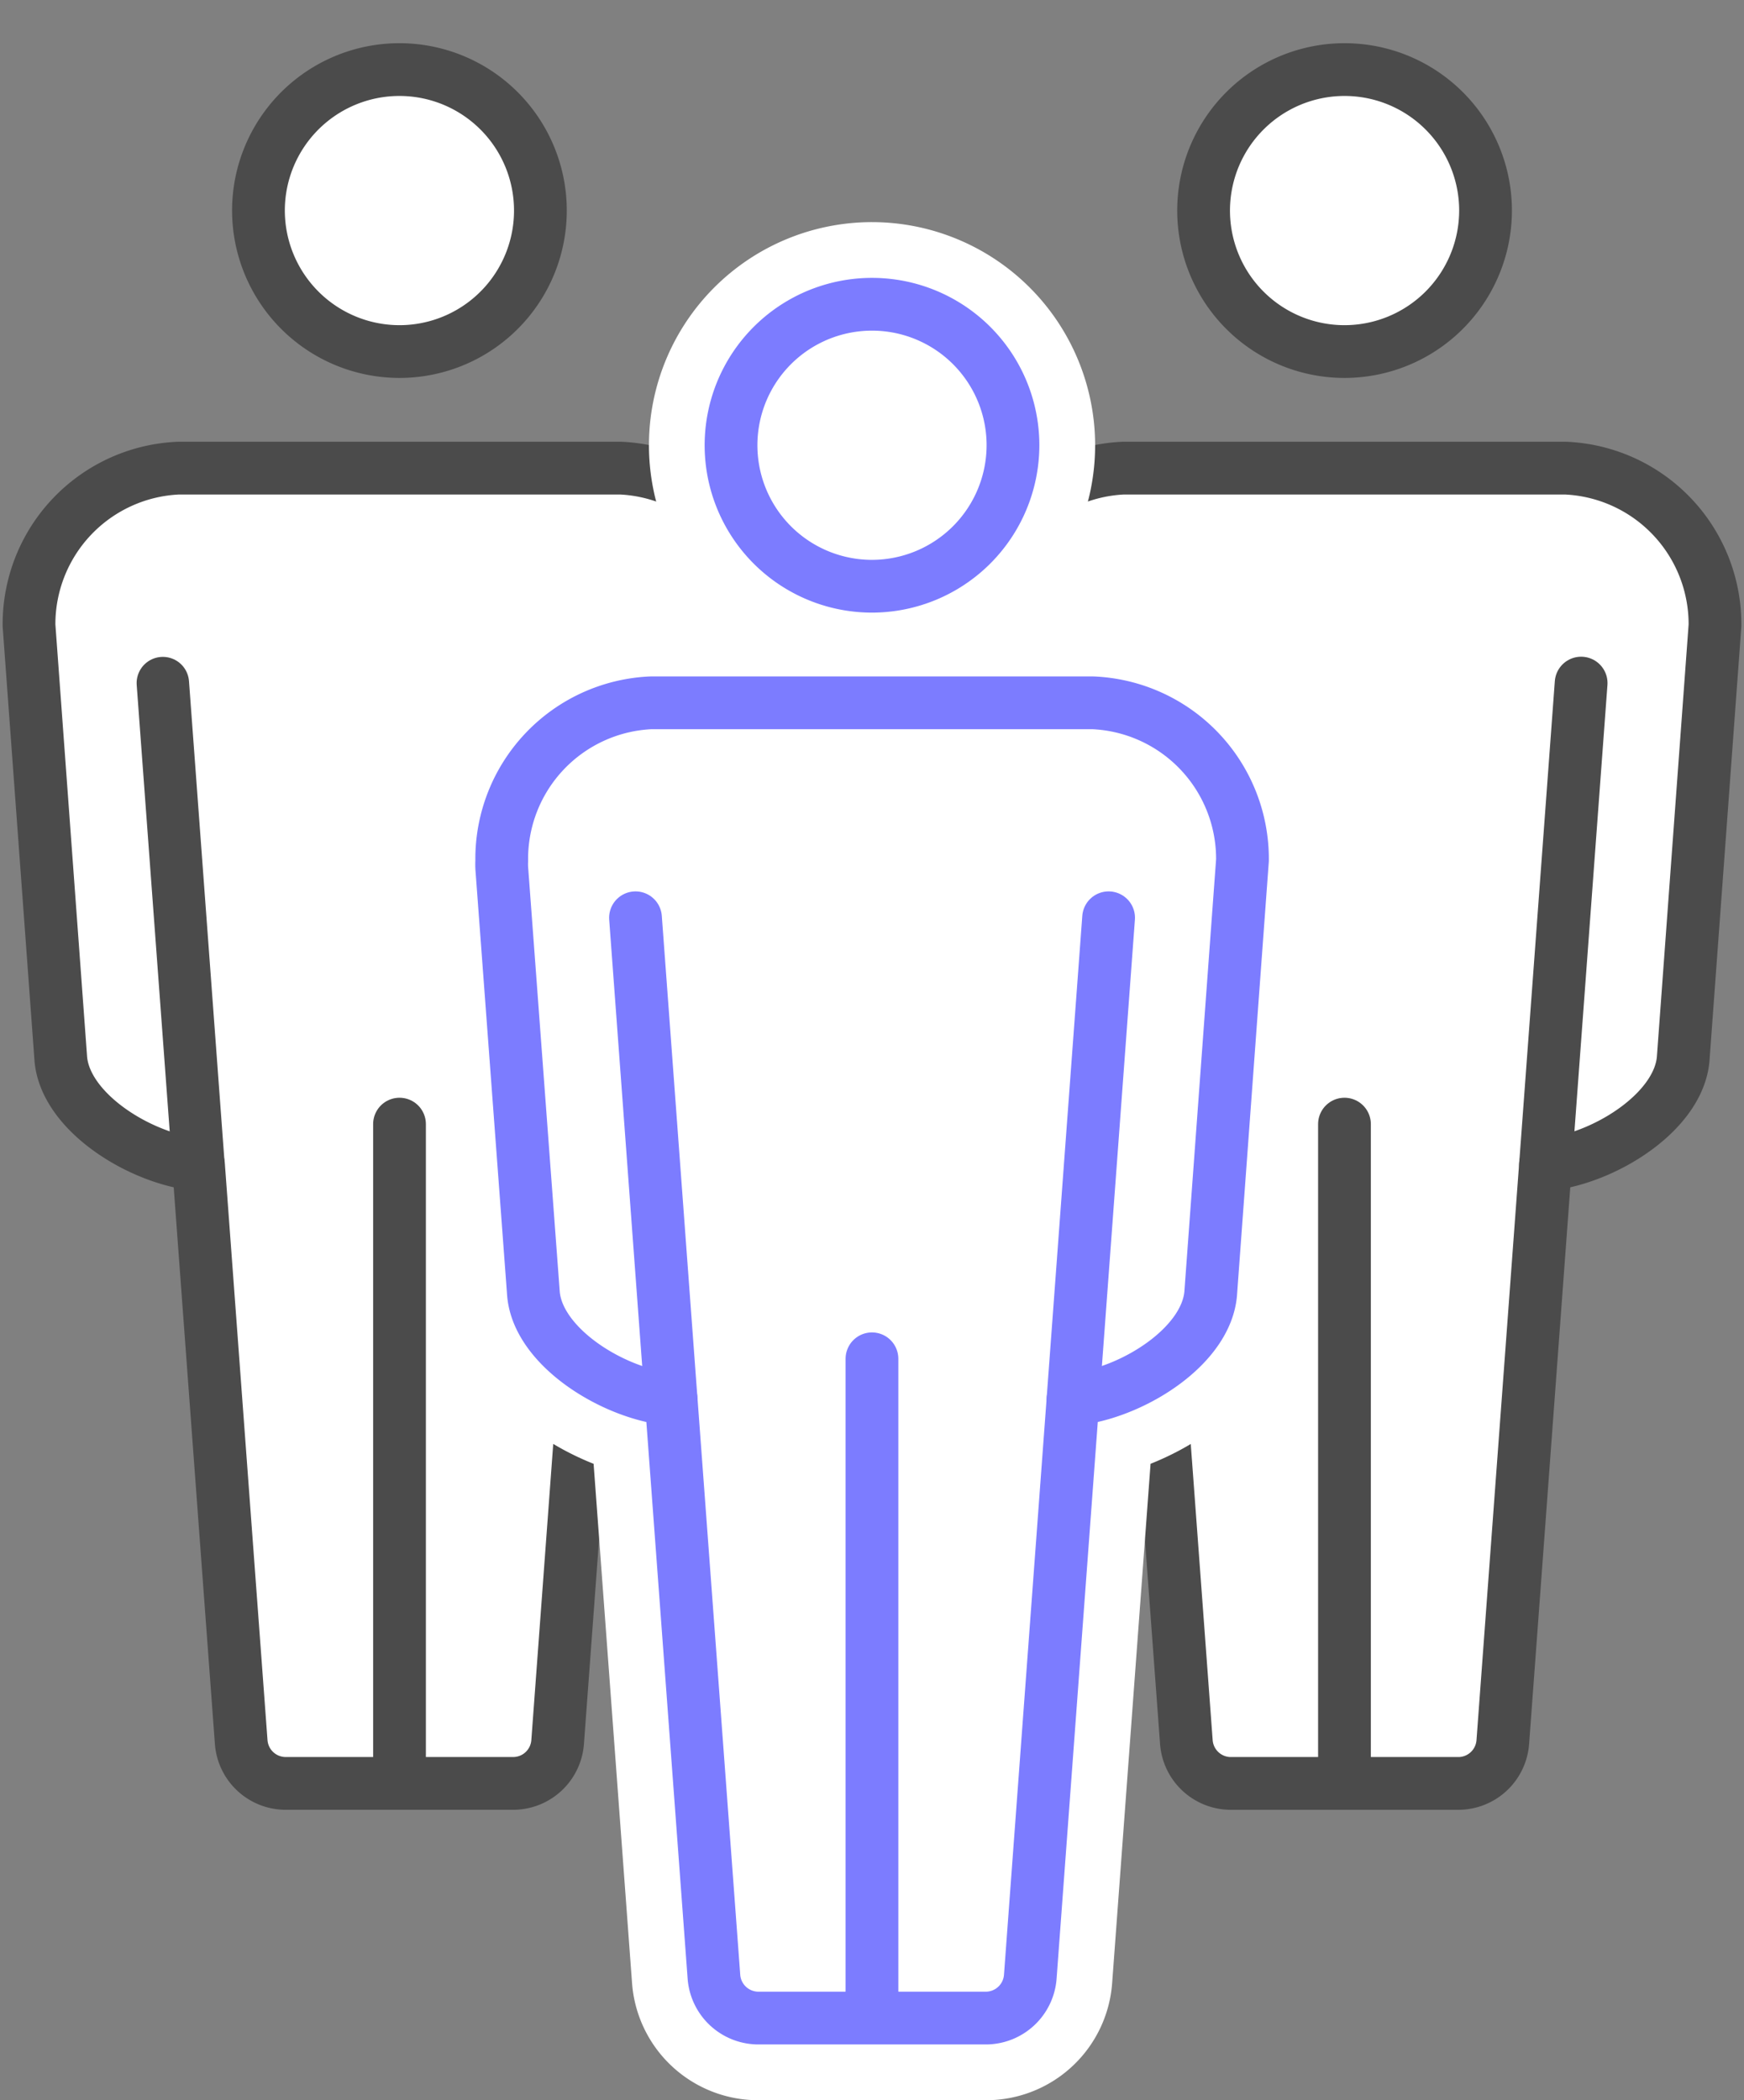<svg height="103.5" viewBox="0 0 85.954 103.5" width="85.954" xmlns="http://www.w3.org/2000/svg" xmlns:xlink="http://www.w3.org/1999/xlink"><rect x="0" y="0" width="85.954" height="103.5" fill="#808080" stroke="none"/><clipPath id="a"><path d="m0-2h85.954v103.499h-85.954z"/></clipPath><g clip-path="url(#a)" transform="translate(0 2)"><path d="m.219 26.906v.085l1.57 21.361c.256 2.953 3.643 5.457 6.855 6.15l2.035 27.521a3.4 3.4 0 0 0 3.311 3.133h11.342a3.4 3.4 0 0 0 3.311-3.136l2.037-27.52c3.207-.693 6.591-3.187 6.854-6.116l1.566-21.019a4.8 4.8 0 0 0 .006-.51 8.885 8.885 0 0 0 -8.506-8.895h-21.824a8.91 8.91 0 0 0 -8.557 8.946" fill="#fff" transform="translate(.023 1.919)"/><path d="m26.7 8.353a8.135 8.135 0 1 0 -8.135 8.135 8.144 8.144 0 0 0 8.135-8.135" fill="#fff" transform="translate(1.115 .023)"/><g fill="none" stroke-linecap="round" stroke-linejoin="round"><g stroke="#4b4b4b"><path d="m1.292 26.79 1.567 21.362c.221 2.542 3.66 4.757 6.423 5.166.125.018.245.033.362.044l2.106 28.458a2.2 2.2 0 0 0 2.126 2.033h11.342a2.2 2.2 0 0 0 2.127-2.033l2.105-28.459c.116-.01.237-.025.363-.043 2.759-.407 6.2-2.622 6.422-5.152l1.564-21c.009-.175 0-.3 0-.364a7.7 7.7 0 0 0 -7.348-7.766h-21.788a7.7 7.7 0 0 0 -7.371 7.754z" stroke-width="2.6" transform="translate(.138 2.033)"/><path d="m18.455 15.187a6.948 6.948 0 1 0 -6.947-6.947 6.956 6.956 0 0 0 6.947 6.947z" stroke-width="2.6" transform="translate(1.23 .138)"/><path d="m0 0v31.592" stroke-width="2.6" transform="translate(19.69 53.397)"/></g><path d="m0 23.731 1.755-23.731" stroke="#2e2d2c" stroke-width="2.584" transform="translate(29.588 31.663)"/><path d="m1.755 23.731-1.755-23.731" stroke="#4b4b4b" stroke-width="2.584" transform="translate(8.026 31.663)"/></g><path d="m72.634 17.96h-21.82a8.884 8.884 0 0 0 -8.505 8.895 4.7 4.7 0 0 0 0 .51l1.565 21.019c.26 2.93 3.645 5.424 6.853 6.118l2.037 27.517a3.4 3.4 0 0 0 3.311 3.137h11.346a3.4 3.4 0 0 0 3.309-3.133l2.037-27.523c3.211-.694 6.6-3.2 6.855-6.15l1.567-21.361c0-.028 0-.055 0-.085a8.911 8.911 0 0 0 -8.558-8.946" fill="#fff" transform="translate(4.52 1.919)"/><path d="m60.657 16.49a8.135 8.135 0 1 0 -8.135-8.135 8.143 8.143 0 0 0 8.135 8.135" fill="#fff" transform="translate(5.612 .023)"/><g fill="none" stroke-linecap="round" stroke-linejoin="round"><path d="m79.889 26.79-1.568 21.362c-.221 2.542-3.66 4.757-6.423 5.166-.125.018-.245.033-.362.044l-2.105 28.458a2.2 2.2 0 0 1 -2.131 2.034h-11.337a2.2 2.2 0 0 1 -2.127-2.033l-2.106-28.46c-.116-.01-.237-.025-.363-.043-2.759-.407-6.2-2.622-6.422-5.152l-1.563-21c-.01-.175-.006-.3 0-.364a7.7 7.7 0 0 1 7.348-7.766h21.789a7.7 7.7 0 0 1 7.37 7.754z" stroke="#4b4b4b" stroke-width="2.6" transform="translate(4.635 2.033)"/><path d="m60.543 15.187a6.948 6.948 0 1 1 6.946-6.947 6.956 6.956 0 0 1 -6.946 6.947z" stroke="#4b4b4b" stroke-width="2.6" transform="translate(5.727 .138)"/><path d="m0 0v31.592" stroke="#4b4b4b" stroke-width="2.6" transform="translate(66.263 53.397)"/><path d="m1.755 23.731-1.755-23.731" stroke="#2e2d2c" stroke-width="2.584" transform="translate(54.61 31.663)"/><path d="m0 23.731 1.755-23.731" stroke="#4b4b4b" stroke-width="2.6" transform="translate(76.172 31.663)"/></g><path d="m35.175 97.173a4.857 4.857 0 0 1 -4.735-4.461l-1.965-26.512c-3.3-1.056-6.621-3.715-6.926-7.106l-1.562-21.037a5.662 5.662 0 0 1 -.009-.7 10.286 10.286 0 0 1 9.9-10.242h21.853a10.365 10.365 0 0 1 9.989 10.377l-1.576 21.551c-.3 3.43-3.618 6.1-6.929 7.161l-1.961 26.51a4.852 4.852 0 0 1 -4.735 4.458z" fill="#fff" transform="translate(2.134 2.897)"/><path d="m51.869 28.685a8.91 8.91 0 0 1 8.558 8.944v.086l-1.57 21.362c-.257 2.953-3.644 5.456-6.857 6.15l-2.036 27.52a3.4 3.4 0 0 1 -3.311 3.135h-11.34a3.4 3.4 0 0 1 -3.313-3.138l-2.034-27.517c-3.208-.694-6.591-3.188-6.853-6.118l-1.565-21.02a5.019 5.019 0 0 1 0-.51 8.884 8.884 0 0 1 8.505-8.894zm.035-2.86h-21.855a11.757 11.757 0 0 0 -11.366 11.686c-.006.151-.009.385.009.732l1.568 21.079c.336 3.77 3.507 6.668 7 8.056l1.894 25.578a6.231 6.231 0 0 0 6.162 5.784h11.34a6.226 6.226 0 0 0 6.162-5.789l1.892-25.574c3.5-1.39 6.669-4.3 7-8.053l1.57-21.4.008-.105v-.19a11.8 11.8 0 0 0 -11.346-11.8z" fill="#fff" transform="translate(1.996 2.759)"/><path d="m39.757 28.506a9.565 9.565 0 1 1 9.563-9.564 9.578 9.578 0 0 1 -9.563 9.564" fill="#fff" transform="translate(3.226 1.001)"/><path d="m39.892 10.943a8.135 8.135 0 1 1 -8.135 8.135 8.143 8.143 0 0 1 8.135-8.135m0-2.86a10.995 10.995 0 1 0 10.994 11 11.008 11.008 0 0 0 -10.994-11" fill="#fff" transform="translate(3.088 .863)"/><path d="m39.5 25.636a6.948 6.948 0 1 1 6.947-6.948 6.956 6.956 0 0 1 -6.947 6.948z" fill="none" stroke="#7c7cff" stroke-linecap="round" stroke-linejoin="round" stroke-width="2.6" transform="translate(3.478 1.254)"/><path d="m0 0v31.593" fill="none" stroke="#7c7cff" stroke-linecap="round" stroke-linejoin="round" stroke-width="2.6" transform="translate(42.975 64.962)"/><path d="m1.755 23.731-1.755-23.731" fill="none" stroke="#7c7cff" stroke-linecap="round" stroke-linejoin="round" stroke-width="2.6" transform="translate(31.321 43.228)"/><path d="m0 23.731 1.755-23.731" fill="none" stroke="#7c7cff" stroke-linecap="round" stroke-linejoin="round" stroke-width="2.6" transform="translate(52.883 43.228)"/><path d="m58.849 37.239-1.567 21.361c-.221 2.542-3.66 4.757-6.423 5.166-.125.018-.245.033-.362.044l-2.106 28.459a2.2 2.2 0 0 1 -2.126 2.031h-11.342a2.2 2.2 0 0 1 -2.123-2.031l-2.11-28.459c-.116-.01-.237-.025-.363-.043-2.759-.407-6.2-2.622-6.422-5.152l-1.564-21c-.009-.175 0-.3 0-.363a7.7 7.7 0 0 1 7.348-7.767h21.79a7.7 7.7 0 0 1 7.37 7.754z" fill="none" stroke="#7c7cff" stroke-linecap="round" stroke-linejoin="round" stroke-width="2.6" transform="translate(2.387 3.15)"/></g></svg>